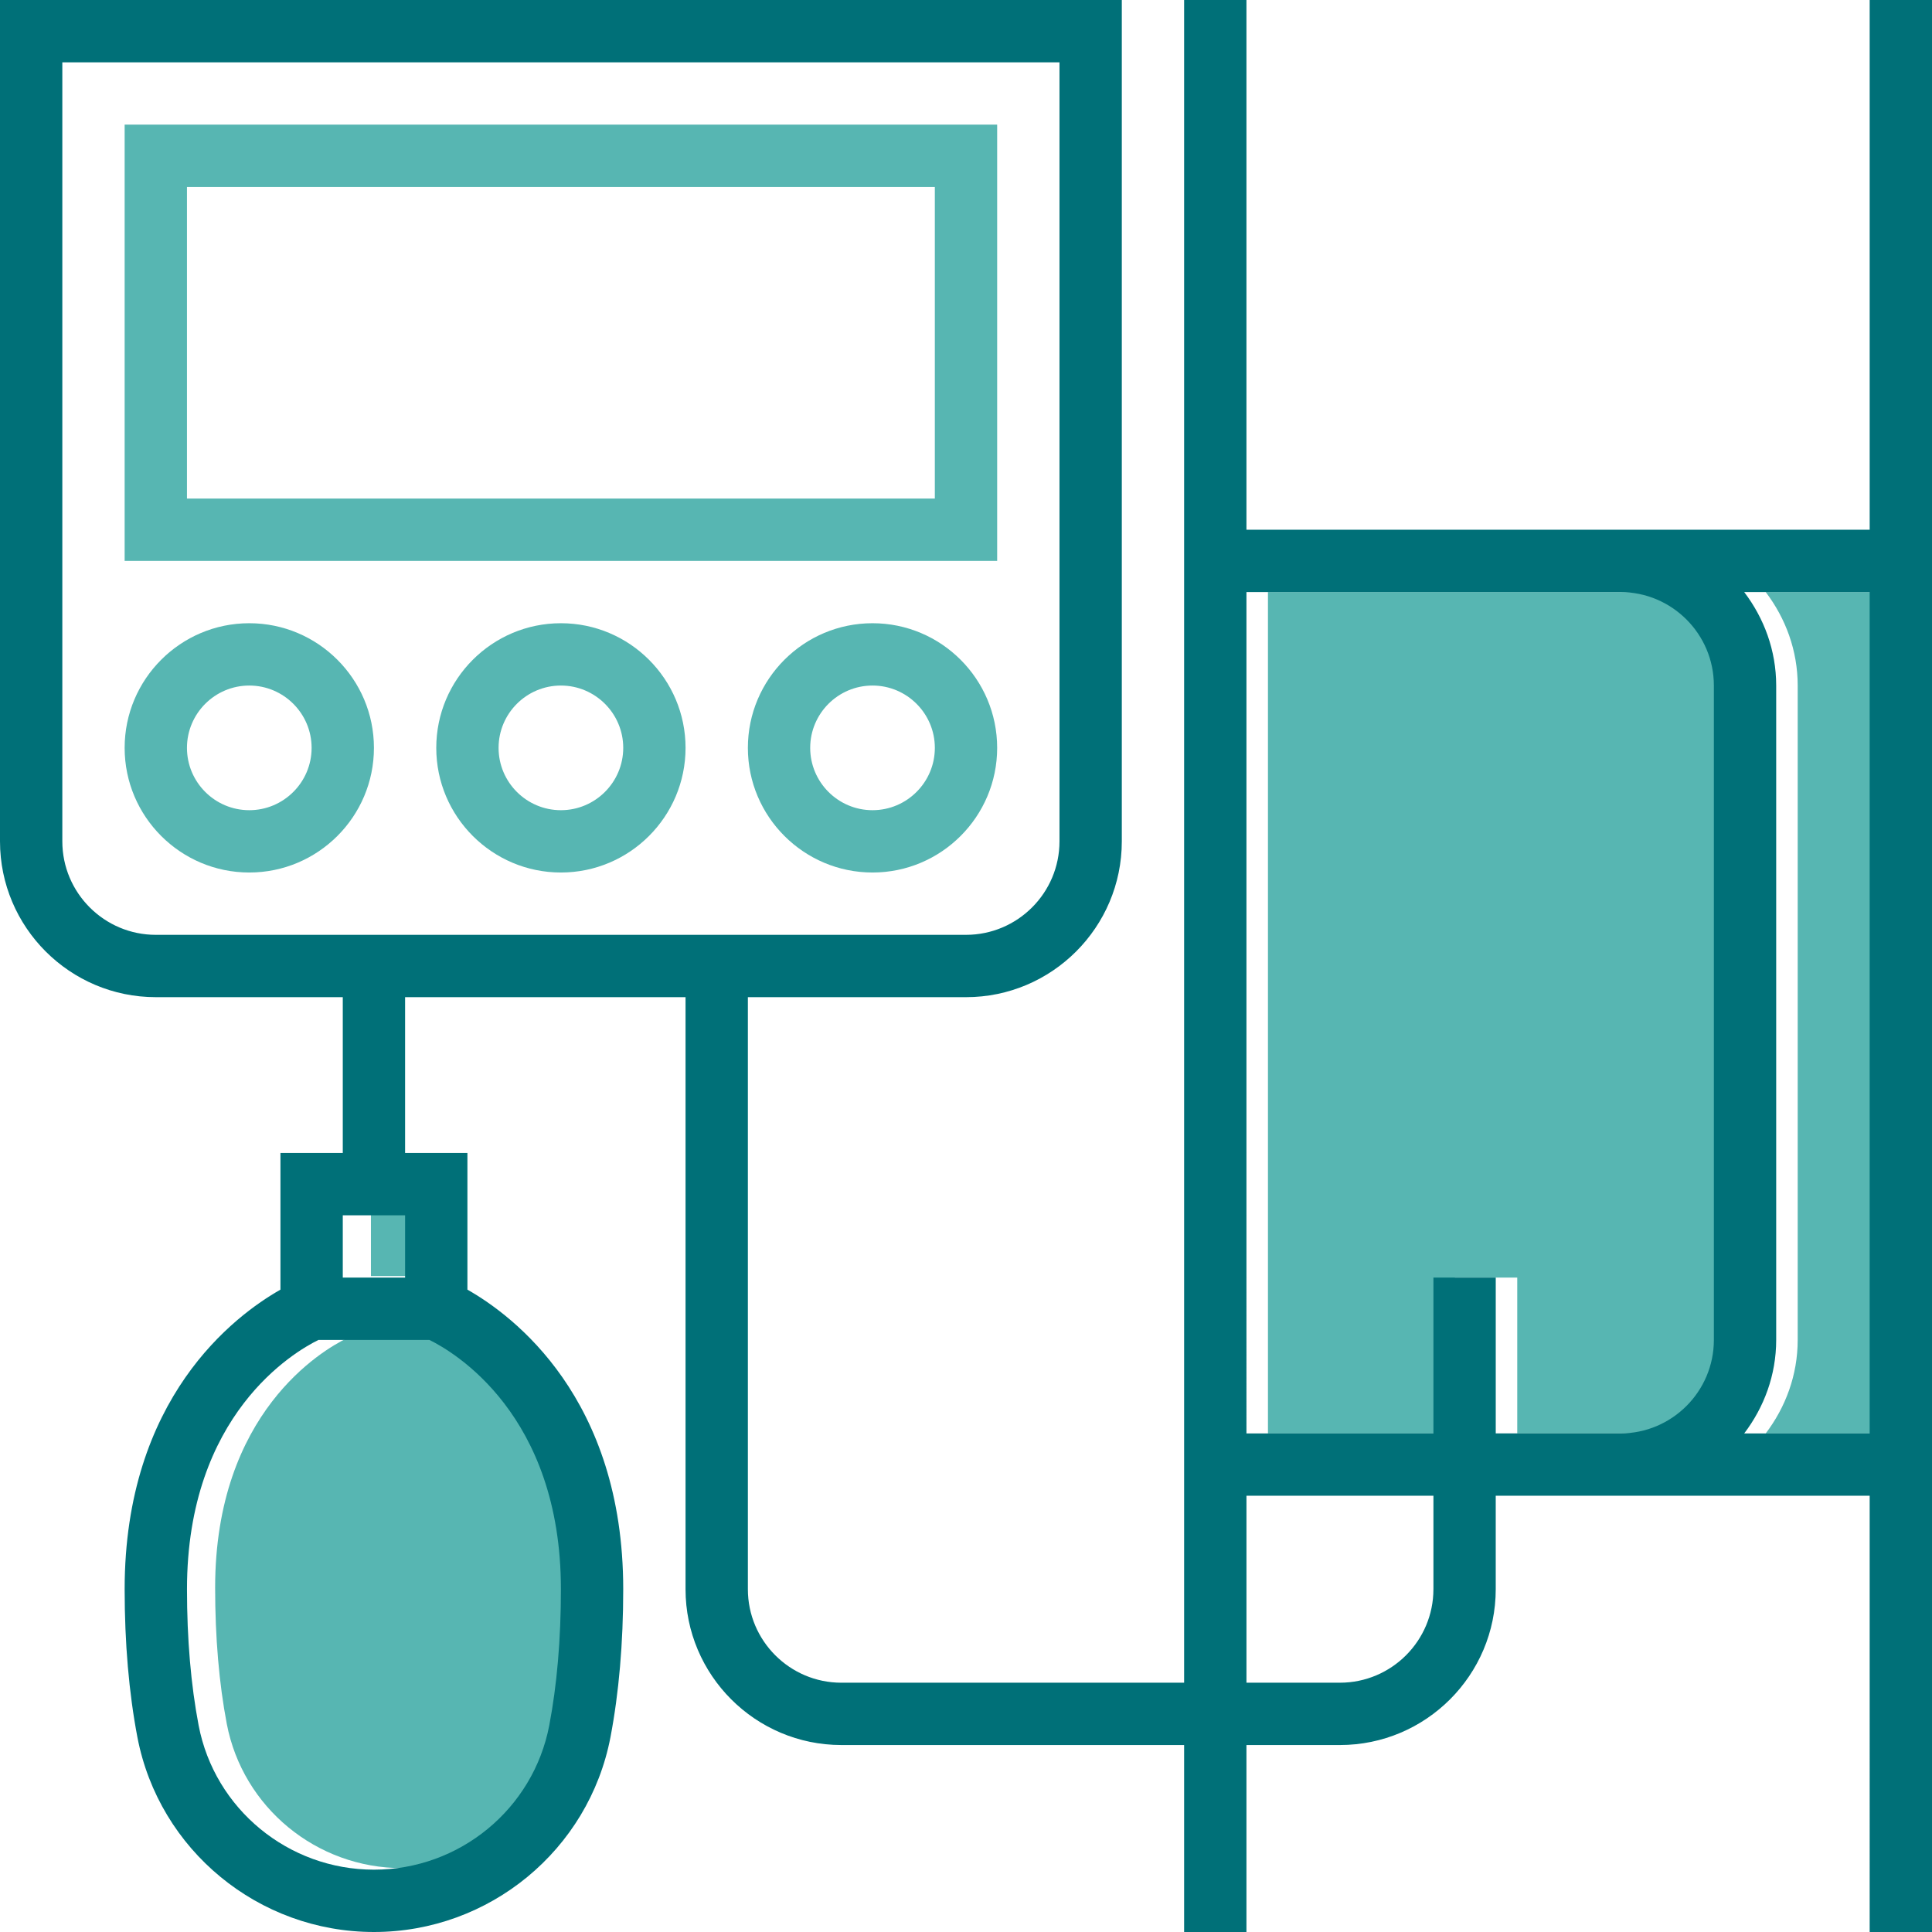 <?xml version="1.0" encoding="iso-8859-1"?>
<!-- Generator: Adobe Illustrator 22.0.1, SVG Export Plug-In . SVG Version: 6.00 Build 0)  -->
<svg version="1.1" id="Layer_1" xmlns="http://www.w3.org/2000/svg" xmlns:xlink="http://www.w3.org/1999/xlink" x="0px" y="0px"
	 viewBox="0 0 200 200" style="enable-background:new 0 0 200 200;" xml:space="preserve">
<g>
	<g>
		<path style="fill:#57B6B2;" d="M157.065,148.387v-16.129h-6.452v16.129h-19.355V61.29h38.71c5.335,0,9.677,4.342,9.677,9.677
			v67.742c0,5.335-4.342,9.677-9.677,9.677H157.065z"/>
		<path style="fill:#57B6B2;" d="M182.787,148.387c2.048-2.703,3.31-6.032,3.31-9.677V70.968c0-3.645-1.261-6.974-3.31-9.677h12.987
			v87.097H182.787z"/>
	</g>
	<g>
		<rect x="38.399" y="125.645" style="fill:#57B6B2;" width="6.452" height="6.452"/>
		<path style="fill:#57B6B2;" d="M60.979,164.355c0,5.165-0.406,9.906-1.206,14.097c-1.658,8.655-9.29,14.935-18.148,14.935
			s-16.49-6.281-18.148-14.932c-0.8-4.194-1.206-8.935-1.206-14.1c0-18.139,11.142-24.597,13.61-25.806h11.487
			C49.866,139.774,60.979,146.239,60.979,164.355z"/>
	</g>
	<path style="fill:#007078;" d="M193.548,0v54.839h-64.516V0h-6.452v174.194H87.097c-5.335,0-9.677-4.342-9.677-9.677v-61.29H100
		c8.894,0,16.129-7.235,16.129-16.129V0H0v87.097c0,8.894,7.235,16.129,16.129,16.129h19.355v16.129h-6.452v14.148
		c-4.752,2.697-16.129,11.219-16.129,31.013c0,5.571,0.445,10.719,1.319,15.313C16.461,191.516,26.761,200,38.71,200
		s22.245-8.484,24.487-20.174c0.874-4.59,1.319-9.739,1.319-15.31c0-19.794-11.377-28.316-16.129-31.013v-14.148h-6.452v-16.129
		h29.032v61.29c0,8.894,7.235,16.129,16.129,16.129h35.484V200h6.452v-19.355h9.677c8.894,0,16.129-7.235,16.129-16.129v-9.677
		h38.71V200H200V0H193.548z M35.484,125.806h6.452v6.452h-6.452V125.806z M58.065,164.516c0,5.165-0.406,9.906-1.206,14.097
		c-1.658,8.655-9.29,14.935-18.148,14.935s-16.49-6.281-18.148-14.932c-0.8-4.194-1.206-8.935-1.206-14.1
		c0-18.139,11.142-24.597,13.61-25.806h11.487C46.952,139.935,58.065,146.4,58.065,164.516z M6.452,87.097V6.452h103.226v80.645
		c0,5.335-4.342,9.677-9.677,9.677H16.129C10.794,96.774,6.452,92.432,6.452,87.097z M148.387,164.516
		c0,5.335-4.342,9.677-9.677,9.677h-9.677v-19.355h19.355V164.516z M154.839,148.387v-16.129h-6.452v16.129h-19.355V61.29h38.71
		c5.335,0,9.677,4.342,9.677,9.677v67.742c0,5.335-4.342,9.677-9.677,9.677H154.839z M180.561,148.387
		c2.048-2.703,3.31-6.032,3.31-9.677V70.968c0-3.645-1.261-6.974-3.31-9.677h12.987v87.097H180.561z"/>
	<path style="fill:#57B6B2;" d="M103.226,12.903H12.903v45.161h90.323V12.903z M96.774,51.613H19.355V19.355h77.419V51.613z"/>
	<path style="fill:#57B6B2;" d="M25.806,64.516c-7.116,0-12.903,5.787-12.903,12.903s5.787,12.903,12.903,12.903
		S38.71,84.535,38.71,77.419S32.923,64.516,25.806,64.516z M25.806,83.871c-3.558,0-6.452-2.894-6.452-6.452
		s2.894-6.452,6.452-6.452c3.555,0,6.452,2.894,6.452,6.452S29.361,83.871,25.806,83.871z"/>
	<path style="fill:#57B6B2;" d="M58.065,64.516c-7.116,0-12.903,5.787-12.903,12.903s5.787,12.903,12.903,12.903
		s12.903-5.787,12.903-12.903S65.181,64.516,58.065,64.516z M58.065,83.871c-3.558,0-6.452-2.894-6.452-6.452
		s2.894-6.452,6.452-6.452c3.555,0,6.452,2.894,6.452,6.452S61.619,83.871,58.065,83.871z"/>
	<path style="fill:#57B6B2;" d="M90.323,64.516c-7.116,0-12.903,5.787-12.903,12.903s5.787,12.903,12.903,12.903
		s12.903-5.787,12.903-12.903S97.439,64.516,90.323,64.516z M90.323,83.871c-3.558,0-6.452-2.894-6.452-6.452
		s2.894-6.452,6.452-6.452c3.555,0,6.452,2.894,6.452,6.452S93.877,83.871,90.323,83.871z"/>
</g>
</svg>
